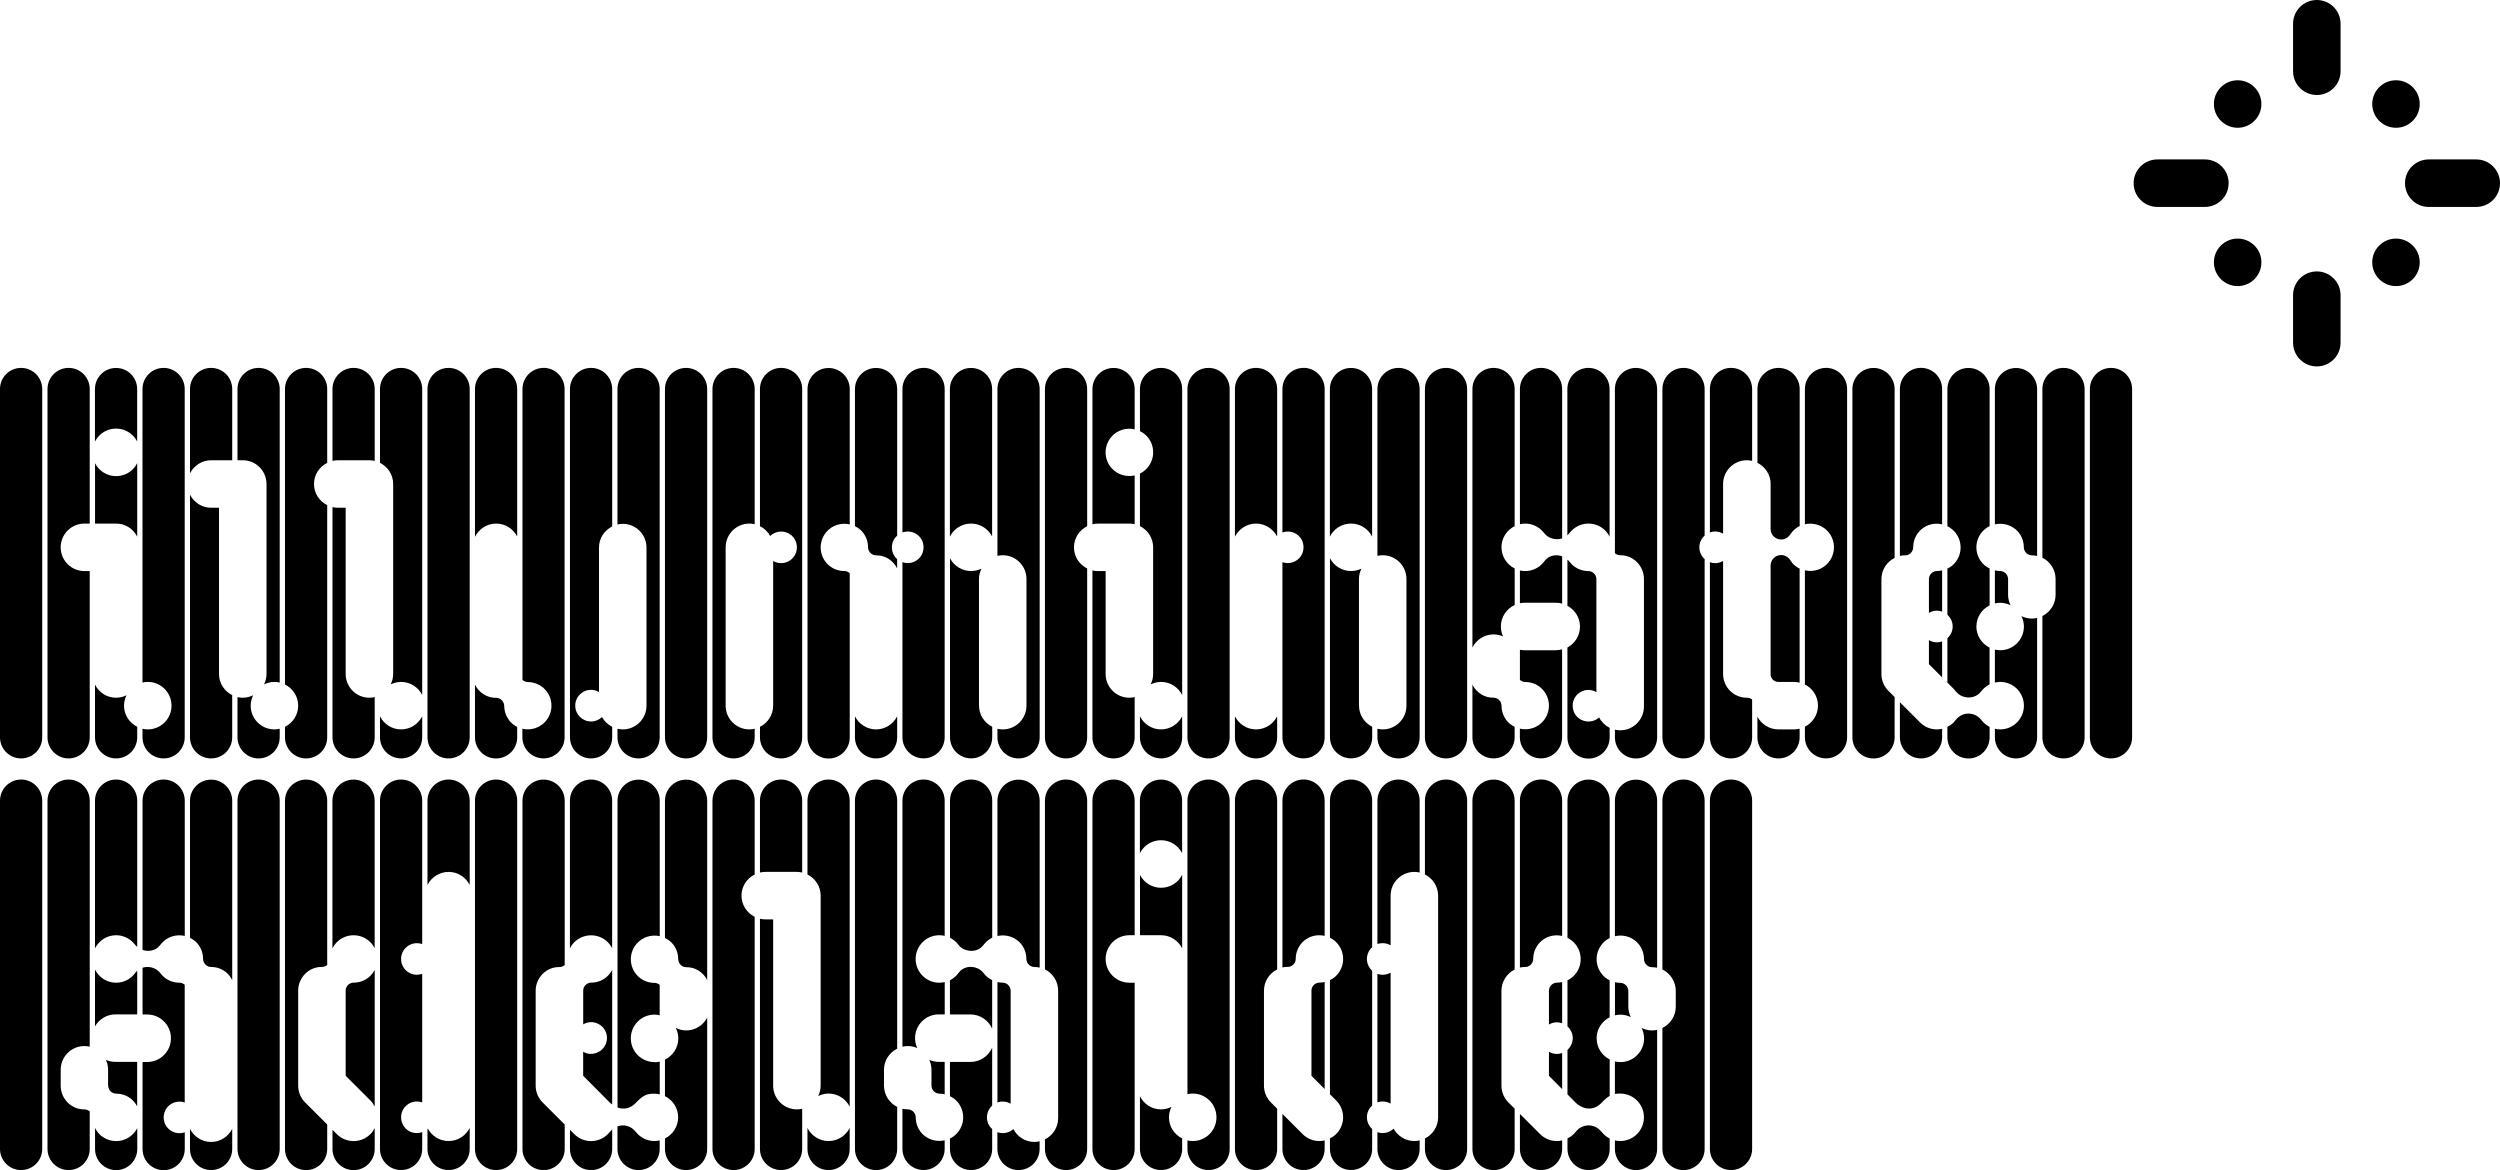 <?xml version="1.0" encoding="UTF-8"?><svg xmlns="http://www.w3.org/2000/svg" id="Layer_2" data-name="Layer 2" viewBox="0 0 473.71 221.71"><defs><style> .cls-1 { fill: #000; stroke-width: 0px; } </style></defs><g id="white_green" data-name="white green"><g><path class="cls-1" d="M4,143.71c-2.21,0-4-1.79-4-4v-66c0-2.21,1.79-4,4-4s4,1.79,4,4v66c0,2.21-1.79,4-4,4Z"/><path class="cls-1" d="M130,143.71c-2.21,0-4-1.79-4-4v-66c0-2.21,1.79-4,4-4s4,1.79,4,4v66c0,2.21-1.79,4-4,4Z"/><path class="cls-1" d="M274,143.71c-2.21,0-4-1.79-4-4v-66c0-2.21,1.79-4,4-4s4,1.79,4,4v66c0,2.21-1.79,4-4,4Z"/><path class="cls-1" d="M400,143.71c-2.21,0-4-1.79-4-4v-66c0-2.21,1.79-4,4-4s4,1.79,4,4v66c0,2.21-1.79,4-4,4Z"/><path class="cls-1" d="M85,143.71c-2.21,0-4-1.79-4-4v-66c0-2.21,1.79-4,4-4s4,1.79,4,4v66c0,2.21-1.79,4-4,4Z"/><path class="cls-1" d="M229,143.71c-2.21,0-4-1.79-4-4v-66c0-2.21,1.79-4,4-4s4,1.79,4,4v66c0,2.21-1.79,4-4,4Z"/><path class="cls-1" d="M16,108.21c-2.49,0-4.5-2.01-4.5-4.5s2.01-4.5,4.5-4.5h1v-25.5c0-2.21-1.79-4-4-4s-4,1.79-4,4v66c0,2.21,1.79,4,4,4s4-1.79,4-4v-31.5h-1Z"/><path class="cls-1" d="M18.56,82.81c1.6-1.9,4.44-2.14,6.34-.53.47.4.83.87,1.09,1.38v-9.94c0-2.21-1.79-4-4-4s-4,1.79-4,4v9.96c.15-.3.34-.59.56-.86Z"/><g><path class="cls-1" d="M22,99.21c1.75,0,3.26,1.01,4,2.48v-13.94c-.15.3-.34.59-.56.87-1.6,1.9-4.44,2.14-6.34.53-.47-.39-.83-.87-1.09-1.38v11.44h4Z"/><path class="cls-1" d="M23.5,133.71c0-.71.18-1.38.47-1.97-.6.29-1.26.47-1.97.47-1.75,0-3.26-1.01-4-2.48v9.98c0,2.21,1.79,4,4,4s4-1.79,4-4v-1.99c-1.48-.74-2.5-2.25-2.5-4.01Z"/></g><path class="cls-1" d="M31,69.71c-2.21,0-4,1.79-4,4v55.62c.32-.08.65-.12,1-.12,2.49,0,4.5,2.01,4.5,4.5s-2.01,4.5-4.5,4.5c-.34,0-.68-.05-1-.12v1.62c0,2.21,1.79,4,4,4s4-1.79,4-4v-66c0-2.21-1.79-4-4-4Z"/><g><path class="cls-1" d="M238,99.21c1.7,0,3.17.96,3.93,2.35.02-.02.05-.04.07-.06v-27.79c0-2.21-1.79-4-4-4s-4,1.79-4,4v27.98c.74-1.46,2.25-2.48,4-2.48Z"/><path class="cls-1" d="M238,138.21c-1.75,0-3.26-1.01-4-2.48v3.98c0,2.21,1.79,4,4,4s4-1.79,4-4v-3.98c-.74,1.46-2.25,2.48-4,2.48Z"/></g><g><path class="cls-1" d="M252.56,100.81c1.6-1.9,4.44-2.14,6.34-.53.48.4.83.89,1.09,1.41v-27.97c0-2.21-1.79-4-4-4s-4,1.79-4,4v27.96c.15-.3.34-.59.56-.86Z"/><path class="cls-1" d="M257.5,133.71v-24c0-.71.18-1.36.47-1.96-1.55.75-3.47.58-4.87-.61-.47-.39-.83-.87-1.09-1.38v33.94c0,2.21,1.79,4,4,4s4-1.79,4-4v-1.99c-1.48-.74-2.5-2.25-2.5-4.01Z"/></g><path class="cls-1" d="M180.56,100.81c1.6-1.9,4.44-2.14,6.34-.53.47.4.83.87,1.09,1.38v-27.94c0-2.21-1.79-4-4-4s-4,1.79-4,4v27.96c.15-.3.34-.59.56-.86Z"/><path class="cls-1" d="M185.5,133.71v-24c0-.71.18-1.36.47-1.96-1.55.75-3.47.58-4.87-.61-.47-.4-.83-.87-1.09-1.38v33.94c0,2.21,1.79,4,4,4s4-1.79,4-4v-1.99c-1.48-.74-2.5-2.25-2.5-4.01Z"/><path class="cls-1" d="M160.97,108.57c-.28-.23-.64-.37-.98-.37-1.02,0-2.05-.33-2.89-1.04-1.9-1.6-2.14-4.44-.53-6.34,1.12-1.33,2.85-1.82,4.44-1.46v-25.63c0-2.21-1.79-4-4-4s-4,1.79-4,4v66c0,2.21,1.79,4,4,4s4-1.79,4-4v-31.11s-.02-.02-.03-.03Z"/><path class="cls-1" d="M142,138.21c-2.49,0-4.5-2.01-4.5-4.5v-30c0-2.49,2.01-4.5,4.5-4.5.35,0,.68.05,1,.12v-25.62c0-2.21-1.79-4-4-4s-4,1.79-4,4v66c0,2.21,1.79,4,4,4s4-1.79,4-4v-1.62c-.32.07-.66.12-1,.12Z"/><g><path class="cls-1" d="M40,87.21h4v-13.5c0-2.21-1.79-4-4-4s-4,1.79-4,4v15.98c.74-1.46,2.25-2.48,4-2.48Z"/><path class="cls-1" d="M41.5,127.71v-31.5h-1.5c-1.75,0-3.26-1.01-4-2.48v45.98c0,2.21,1.79,4,4,4s4-1.79,4-4v-7.99c-1.48-.74-2.5-2.25-2.5-4.01Z"/></g><path class="cls-1" d="M114.07,135.87c-.54.52-1.27.84-2.07.84-1.66,0-3-1.34-3-3s1.34-3,3-3c.55,0,1.06.16,1.5.42v-27.37c0-1.76,1.02-3.27,2.5-4.01v-26.04c0-2.21-1.79-4-4-4s-4,1.79-4,4v66c0,2.21,1.79,4,4,4s4-1.79,4-4v-1.99c-.81-.41-1.49-1.06-1.93-1.85Z"/><g><path class="cls-1" d="M94.02,99.21c1.74,0,3.23,1,3.98,2.45v-27.95c0-2.21-1.79-4-4-4s-4,1.79-4,4v28.01c.74-1.48,2.25-2.51,4.02-2.51Z"/><path class="cls-1" d="M97.92,137.71c-.11-.06-.22-.14-.33-.21-.14-.09-.29-.18-.42-.29-.02-.02-.04-.03-.06-.04-.07-.06-.12-.13-.19-.2-.12-.11-.24-.21-.34-.33-.03-.04-.05-.08-.08-.12-.07-.09-.13-.19-.19-.28-.12-.18-.24-.37-.33-.56-.03-.06-.05-.13-.08-.19-.1-.25-.19-.5-.25-.76,0-.02,0-.05-.01-.07-.06-.3-.09-.6-.1-.91,0,0,0,0,0,0,0-.42-.21-.86-.55-1.16-.28-.23-.62-.35-.96-.36-1.77.04-3.29-1.01-4.03-2.5v9.99c0,2.21,1.79,4,4,4s4-1.79,4-4v-1.97s-.05-.02-.08-.03Z"/></g><path class="cls-1" d="M357.82,130.9c-.84-.84-1.32-1.99-1.32-3.18v-17.98c0-1.76,1.02-3.29,2.5-4.03v-31.99c0-2.21-1.79-4-4-4s-4,1.79-4,4v66c0,2.21,1.79,4,4,4s4-1.79,4-4v-7.64l-1.18-1.18Z"/><g><path class="cls-1" d="M366.03,108.59c-.35.29-.53.72-.53,1.14h0v6.4c.44-.26.95-.42,1.5-.42.35,0,.69.07,1,.18v-7.81c-.33.07-.66.12-.99.12-.34,0-.7.14-.98.37Z"/><path class="cls-1" d="M365.5,125.85l2.5,2.5v-6.82c-.31.11-.65.18-1,.18-.55,0-1.06-.16-1.5-.42v4.55Z"/><path class="cls-1" d="M367,138.21c-1.15,0-2.3-.44-3.18-1.32l-3.82-3.82v6.64c0,2.21,1.79,4,4,4s4-1.79,4-4v-1.62c-.33.08-.66.12-1,.12Z"/><path class="cls-1" d="M361.01,105.23c.34,0,.68-.12.96-.36.35-.29.55-.74.55-1.16,0-1.27.53-2.54,1.57-3.43,1.12-.95,2.57-1.24,3.91-.93v-25.65c0-2.21-1.79-4-4-4s-4,1.79-4,4v31.63c.33-.07.66-.11,1.01-.11Z"/></g><path class="cls-1" d="M375.46,136.46h-.02c-.04-.06-.1-.13-.15-.19-1.07-1.27-2.96-1.42-4.23-.35-.19.16-.35.32-.49.52h-.02c-.12.16-.23.31-.37.46-.35.35-.76.62-1.18.83v1.99c0,2.21,1.79,4,4,4s4-1.79,4-4v-1.98c-.6-.31-1.13-.74-1.54-1.27Z"/><path class="cls-1" d="M286.09,137.15c-1.05-.89-1.57-2.15-1.57-3.43,0-.42-.21-.86-.55-1.16-.28-.23-.62-.35-.96-.36-1.76.04-3.26-.99-4.01-2.47v9.97c0,2.21,1.79,4,4,4s4-1.79,4-4v-1.98c-.32-.16-.62-.34-.91-.58Z"/><path class="cls-1" d="M322,103.71c0-.89.39-1.67,1-2.22v-27.78c0-2.21-1.79-4-4-4s-4,1.79-4,4v66c0,2.21,1.79,4,4,4s4-1.79,4-4v-33.78c-.61-.55-1-1.34-1-2.22Z"/><g><path class="cls-1" d="M325,100.71c.55,0,1.06.16,1.5.42v-9.42c0-2.49,2.01-4.5,4.5-4.5.34,0,.68.05,1,.12v-13.62c0-2.21-1.79-4-4-4s-4,1.79-4,4v27.18c.31-.11.65-.18,1-.18Z"/><path class="cls-1" d="M331,132.21c-2.49,0-4.5-2.01-4.5-4.5v-21.42c-.44.26-.95.42-1.5.42-.35,0-.69-.07-1-.18v33.18c0,2.21,1.79,4,4,4s4-1.79,4-4v-7.17c-.24-.2-.56-.33-1-.33Z"/></g><g><path class="cls-1" d="M339.22,106.12c-.15-.23-.27-.35-.43-.48-.84-.71-2.1-.61-2.82.24-.32.38-.47.83-.47,1.29v20.55c0,.34.1.69.34.97.29.35.72.53,1.14.53h3c.35,0,.69.05,1.02.13v-21.61c-.32-.16-.62-.34-.91-.58-.36-.3-.63-.66-.87-1.03Z"/><path class="cls-1" d="M339.98,138.21h-3c-1.73,0-3.23-.99-3.98-2.41v3.91c0,2.21,1.79,4,4,4s4-1.79,4-4v-1.63c-.33.08-.67.13-1.02.13Z"/><path class="cls-1" d="M335.5,91.71v8.52c0,.57.24,1.13.71,1.53.84.71,2.1.61,2.82-.24.07-.08.44-.61.54-.72.41-.48.9-.86,1.44-1.12v-25.97c0-2.21-1.79-4-4-4s-4,1.79-4,4v13.99c1.48.74,2.5,2.25,2.5,4.01Z"/></g><path class="cls-1" d="M346,69.71c-2.21,0-4,1.79-4,4v25.63c1.33-.3,2.78-.01,3.91.93,1.9,1.6,2.14,4.44.53,6.34-1.12,1.33-2.85,1.82-4.44,1.46v21.63c1.47.74,2.48,2.25,2.48,4s-1.02,3.26-2.48,4v2c0,2.21,1.79,4,4,4s4-1.79,4-4v-66c0-2.21-1.79-4-4-4Z"/><g><path class="cls-1" d="M46,87.21c2.49,0,4.5,2.01,4.5,4.5v36c0,.71-.18,1.38-.47,1.97.6-.29,1.26-.47,1.97-.47.34,0,.68.05,1,.12v-55.62c0-2.21-1.79-4-4-4s-4,1.79-4,4v13.5h1Z"/><path class="cls-1" d="M52,138.21c-2.49,0-4.5-2.01-4.5-4.5,0-.71.18-1.38.47-1.97-.6.29-1.26.47-1.97.47-.34,0-.68-.05-1-.12v7.62c0,2.21,1.79,4,4,4s4-1.79,4-4v-1.62c-.32.07-.66.12-1,.12Z"/></g><path class="cls-1" d="M59.5,91.71c0-1.76,1.02-3.27,2.5-4.01v-13.99c0-2.21-1.79-4-4-4s-4,1.79-4,4v55.99c1.48.74,2.5,2.25,2.5,4.01s-1.02,3.27-2.5,4.01v1.99c0,2.21,1.79,4,4,4s4-1.79,4-4v-43.99c-1.48-.74-2.5-2.25-2.5-4.01Z"/><g><path class="cls-1" d="M64,87.21h6c.34,0,.68.05,1,.12v-13.62c0-2.21-1.79-4-4-4s-4,1.79-4,4v13.62c.32-.07.66-.12,1-.12Z"/><path class="cls-1" d="M70,132.21c-2.49,0-4.5-2.01-4.5-4.5v-31.5h-1.5c-.34,0-.68-.05-1-.12v43.62c0,2.21,1.79,4,4,4s4-1.79,4-4v-7.62c-.32.08-.65.12-1,.12Z"/></g><g><path class="cls-1" d="M74.5,91.71v36c0,.71-.18,1.38-.47,1.97.6-.29,1.26-.47,1.97-.47,1.75,0,3.26,1.01,4,2.48v-57.98c0-2.21-1.79-4-4-4s-4,1.79-4,4v13.99c1.48.74,2.5,2.25,2.5,4.01Z"/><path class="cls-1" d="M76,138.21c-1.75,0-3.26-1.01-4-2.48v3.98c0,2.21,1.79,4,4,4s4-1.79,4-4v-3.98c-.74,1.46-2.25,2.48-4,2.48Z"/></g><path class="cls-1" d="M103,69.71c-2.21,0-4,1.79-4,4v55.11s.03.04.05.05c.28.23.64.37.98.37.24,0,.48.02.72.06.03,0,.07.01.1.02.21.04.41.09.61.16.09.03.17.07.26.1.15.06.3.12.45.2.13.07.24.15.36.23.11.07.22.14.32.23.02.02.04.03.07.05.1.08.17.18.26.27.09.09.19.16.27.26.02.02.03.04.04.06.11.13.2.28.29.42.07.11.15.22.21.33.07.14.12.28.18.42.05.13.11.26.15.4.04.13.06.27.08.41.03.15.07.29.08.44.01.14,0,.28,0,.43,0,.14,0,.29,0,.43-.01.15-.05.29-.08.43-.03.14-.05.28-.09.41-.04.13-.1.26-.15.39-.06.14-.11.29-.18.42-.06.11-.14.22-.21.33-.09.14-.18.29-.29.42-.02.02-.03.04-.04.06-.08.1-.18.17-.27.26s-.16.19-.26.27c-.02.02-.04.03-.06.04-.13.11-.28.2-.42.29-.11.07-.22.15-.33.21-.14.07-.28.12-.42.18-.13.05-.26.11-.4.15-.13.04-.27.06-.41.09-.15.03-.29.07-.44.08-.14.01-.29,0-.43,0-.14,0-.29,0-.43,0-.15-.01-.29-.05-.44-.08-.05-.01-.1-.02-.15-.03v1.62c0,2.21,1.79,4,4,4s4-1.79,4-4v-66c0-2.21-1.79-4-4-4Z"/><path class="cls-1" d="M121,69.71c-2.21,0-4,1.79-4,4v25.67c.32-.07.66-.12,1-.12,2.49,0,4.5,2.01,4.5,4.5v29.95c0,2.49-2.01,4.5-4.5,4.5-.35,0-.68-.05-1-.12v1.62c0,2.21,1.79,4,4,4s4-1.79,4-4v-66c0-2.21-1.79-4-4-4Z"/><path class="cls-1" d="M148,69.71c-2.21,0-4,1.79-4,4v25.99c.81.41,1.49,1.06,1.93,1.86,1.09-1.05,2.82-1.14,4.01-.14,1.27,1.07,1.42,2.96.35,4.23-.95,1.13-2.56,1.37-3.79.65v27.41c0,1.76-1.02,3.27-2.5,4.01v1.99c0,2.21,1.79,4,4,4s4-1.79,4-4v-66c0-2.21-1.79-4-4-4Z"/><path class="cls-1" d="M166,138.21c-1.75,0-3.26-1.01-4-2.48v3.98c0,2.21,1.79,4,4,4s4-1.79,4-4v-3.98c-.74,1.46-2.25,2.48-4,2.48Z"/><path class="cls-1" d="M169.71,101.78c.09-.11.19-.19.29-.28v-27.78c0-2.21-1.79-4-4-4s-4,1.79-4,4v25.98c.32.16.62.34.91.58,1.05.89,1.57,2.15,1.57,3.43,0,.42.21.86.55,1.16.28.23.62.35.96.36h0s0,0,0,0c.03,0,.06,0,.1,0,1.71,0,3.17,1.01,3.9,2.46v-1.74c-1.2-1.08-1.34-2.92-.29-4.16Z"/><path class="cls-1" d="M175,69.71c-2.21,0-4,1.79-4,4v27.18c.97-.34,2.09-.19,2.94.52,1.27,1.07,1.42,2.96.35,4.23-.83.98-2.15,1.29-3.29.88v33.18c0,2.21,1.79,4,4,4s4-1.79,4-4v-66c0-2.21-1.79-4-4-4Z"/><path class="cls-1" d="M193,69.71c-2.21,0-4,1.79-4,4v31.62c.32-.07.66-.12,1-.12,2.49,0,4.5,2.01,4.5,4.5v24c0,2.49-2.01,4.5-4.5,4.5-.34,0-.68-.05-1-.12v1.62c0,2.21,1.79,4,4,4s4-1.79,4-4v-66c0-2.21-1.79-4-4-4Z"/><path class="cls-1" d="M203.5,103.71c0-1.76,1.02-3.27,2.5-4.01v-25.99c0-2.21-1.79-4-4-4s-4,1.79-4,4v66c0,2.21,1.79,4,4,4s4-1.79,4-4v-31.99c-1.48-.74-2.5-2.25-2.5-4.01Z"/><g><path class="cls-1" d="M208,99.21h6c.34,0,.68.05,1,.12v-9.25c-1.33.3-2.78.01-3.91-.93-1.9-1.6-2.14-4.44-.53-6.34,1.12-1.33,2.85-1.82,4.44-1.46v-7.63c0-2.21-1.79-4-4-4s-4,1.79-4,4v25.62c.32-.07.66-.12,1-.12Z"/><path class="cls-1" d="M214,132.21c-2.49,0-4.5-2.01-4.5-4.5v-19.5h-1.5c-.34,0-.68-.05-1-.12v31.62c0,2.21,1.79,4,4,4s4-1.79,4-4v-7.62c-.32.07-.66.12-1,.12Z"/></g><g><path class="cls-1" d="M218.5,103.71v24c0,.71-.17,1.38-.47,1.97.6-.29,1.26-.47,1.97-.47,1.75,0,3.26,1.01,4,2.48v-57.98c0-2.21-1.79-4-4-4s-4,1.79-4,4v7.98c.32.16.62.34.91.58,1.9,1.6,2.14,4.44.53,6.34-.41.48-.9.86-1.44,1.12v9.96c1.48.74,2.5,2.25,2.5,4.01Z"/><path class="cls-1" d="M220,138.21c-1.75,0-3.26-1.01-4-2.48v3.98c0,2.21,1.79,4,4,4s4-1.79,4-4v-3.98c-.74,1.46-2.25,2.48-4,2.48Z"/></g><path class="cls-1" d="M247,69.71c-2.21,0-4,1.79-4,4v27.19c.97-.35,2.09-.2,2.94.51,1.27,1.07,1.42,2.96.35,4.23-.83.98-2.15,1.29-3.29.88v33.18c0,2.21,1.79,4,4,4s4-1.79,4-4v-66c0-2.21-1.79-4-4-4Z"/><path class="cls-1" d="M265,69.71c-2.21,0-4,1.79-4,4v31.62c.32-.08.65-.12,1-.12,2.49,0,4.5,2.01,4.5,4.5v24c0,2.49-2.01,4.5-4.5,4.5-.34,0-.68-.05-1-.12v1.62c0,2.21,1.79,4,4,4s4-1.79,4-4v-66c0-2.21-1.79-4-4-4Z"/><path class="cls-1" d="M294.88,123.21h-6c-.3,0-.6-.04-.88-.09v5.71s.02.02.03.03c.28.23.64.37.98.37,1.02,0,2.05.33,2.89,1.04,1.9,1.6,2.14,4.44.53,6.34-1.12,1.33-2.85,1.82-4.44,1.46v1.63c0,2.21,1.79,4,4,4s4-1.79,4-4v-16.66c-.36.09-.73.16-1.12.16Z"/><path class="cls-1" d="M284.5,103.71c0-1.76,1.02-3.27,2.5-4.01v-25.99c0-2.21-1.79-4-4-4s-4,1.79-4,4v48.98c.74-1.46,2.25-2.48,4-2.48.64,0,1.25.14,1.81.38-.27-.57-.42-1.21-.42-1.88,0-1.81,1.08-3.36,2.62-4.08v-6.91c-1.48-.74-2.5-2.25-2.5-4.01Z"/><g><path class="cls-1" d="M289,99.21c1.48,0,2.8.73,3.62,1.84.76.98,2.19,1.36,3.38.97v-28.31c0-2.21-1.79-4-4-4s-4,1.79-4,4v25.62c.32-.07.66-.12,1-.12Z"/><path class="cls-1" d="M293.01,105.92c-.19.17-.45.52-.45.52-.82,1.07-2.1,1.77-3.56,1.77-.34,0-.68-.05-1-.12v6.21c.29-.06.58-.09.88-.09h6c.39,0,.76.06,1.12.16v-8.96c-1.01-.37-2.18-.22-2.99.51Z"/></g><g><path class="cls-1" d="M297.56,100.81c1.6-1.9,4.44-2.14,6.34-.53.48.41.83.9,1.09,1.42v-27.99c0-2.21-1.79-4-4-4s-4,1.79-4,4v27.73c.25-.24.52-.58.56-.63Z"/><path class="cls-1" d="M303.01,135.93s-.05.05-.08.08c-1.27,1.07-3.16.91-4.23-.35-1.07-1.27-.91-3.16.35-4.23.99-.84,2.37-.91,3.44-.29v-21.41h0c0-.42-.19-.85-.53-1.15-.28-.23-.64-.37-.98-.37-1.02,0-2.05-.33-2.89-1.04-.25-.21-.46-.44-.65-.69-.05-.06-.13-.15-.18-.21-.08-.09-.17-.16-.26-.24v8.76c1.41.76,2.38,2.23,2.38,3.95s-.97,3.19-2.38,3.95v17.05c0,2.21,1.79,4,4,4s4-1.79,4-4v-1.82c-.85-.43-1.55-1.12-1.99-1.97Z"/></g><path class="cls-1" d="M310,69.71c-2.21,0-4,1.79-4,4v31.11s.02.02.03.03c.28.23.62.35.96.36,2.48-.05,4.51,2.01,4.51,4.5v24.17c0,2.49-2.01,4.5-4.5,4.5-.35,0-.68-.05-1-.12v1.46c0,2.21,1.79,4,4,4s4-1.79,4-4v-66c0-2.21-1.79-4-4-4Z"/><path class="cls-1" d="M374.5,118.71c0-1.76,1.02-3.27,2.5-4.01v-6.98c-.32-.15-.62-.33-.91-.57-1.9-1.6-2.14-4.44-.53-6.34.41-.48.9-.86,1.44-1.12v-25.97c0-2.21-1.79-4-4-4s-4,1.79-4,4v25.99c.53.27,1.03.64,1.44,1.12,1.6,1.9,1.37,4.74-.53,6.34-.28.24-.59.42-.91.57v8.75c.61.55,1,1.34,1,2.22s-.39,1.67-1,2.22v8.41l1.18,1.18c.16.16.29.34.42.52,0,0,.03,0,.03,0,.98,1.26,3.04,1.52,4.3.45.19-.16.33-.31.47-.5h.02c.42-.55.95-1,1.57-1.31v-6.97c-1.48-.74-2.5-2.25-2.5-4.01Z"/><g><path class="cls-1" d="M381.91,100.28c1.05.89,1.57,2.15,1.57,3.43,0,.42.21.86.55,1.16.28.23.62.35.96.36.35,0,.68.04,1.01.11v-31.61c0-2.21-1.79-4-4-4s-4,1.79-4,4v25.63c1.33-.3,2.78-.01,3.91.93Z"/><path class="cls-1" d="M380.97,114.69c-.29-.6-.47-1.26-.47-1.97v-3h0c0-.42-.19-.85-.53-1.15-.28-.23-.64-.37-.98-.37-.33,0-.66-.05-.99-.12v6.26c.32-.07.66-.12,1-.12.71,0,1.38.18,1.97.47Z"/><path class="cls-1" d="M385,117.21c-.71,0-1.38-.18-1.97-.47.29.6.47,1.26.47,1.97,0,2.49-2.01,4.5-4.5,4.5-.34,0-.68-.05-1-.12v6.24c.32-.07.66-.12,1-.12,2.49,0,4.5,2.01,4.5,4.5s-2.01,4.5-4.5,4.5c-.34,0-.68-.04-1-.12v1.62c0,2.21,1.79,4,4,4s4-1.79,4-4v-22.62c-.32.07-.66.12-1,.12Z"/></g><path class="cls-1" d="M391,69.71c-2.21,0-4,1.79-4,4v31.97c1.48.74,2.5,2.27,2.5,4.03v3c0,1.76-1.02,3.27-2.5,4.01v22.99c0,2.21,1.79,4,4,4s4-1.79,4-4v-66c0-2.21-1.79-4-4-4Z"/></g><g><path class="cls-1" d="M4,221.71c-2.21,0-4-1.79-4-4v-66c0-2.21,1.79-4,4-4s4,1.79,4,4v66c0,2.21-1.79,4-4,4Z"/><path class="cls-1" d="M94,221.71c-2.21,0-4-1.79-4-4v-66c0-2.21,1.79-4,4-4s4,1.79,4,4v66c0,2.21-1.79,4-4,4Z"/><path class="cls-1" d="M328,221.71c-2.21,0-4-1.79-4-4v-66c0-2.21,1.79-4,4-4s4,1.79,4,4v66c0,2.21-1.79,4-4,4Z"/><path class="cls-1" d="M49,221.71c-2.21,0-4-1.79-4-4v-66c0-2.21,1.79-4,4-4s4,1.79,4,4v66c0,2.21-1.79,4-4,4Z"/><path class="cls-1" d="M140.5,169.71c0-1.76,1.02-3.27,2.5-4.01v-13.99c0-2.21-1.79-4-4-4s-4,1.79-4,4v66c0,2.21,1.79,4,4,4s4-1.79,4-4v-43.99c-1.48-.74-2.5-2.25-2.5-4.01Z"/><g><path class="cls-1" d="M145,165.21h6c.34,0,.68.05,1,.12v-13.62c0-2.21-1.79-4-4-4s-4,1.79-4,4v13.62c.32-.07.66-.12,1-.12Z"/><path class="cls-1" d="M151,210.21c-2.49,0-4.5-2.01-4.5-4.5v-31.5h-1.5c-.34,0-.68-.05-1-.12v43.62c0,2.21,1.79,4,4,4s4-1.79,4-4v-7.62c-.32.08-.65.12-1,.12Z"/></g><g><path class="cls-1" d="M155.5,169.71v36c0,.71-.18,1.38-.47,1.97.6-.29,1.26-.47,1.97-.47,1.75,0,3.26,1.01,4,2.48v-57.98c0-2.21-1.79-4-4-4s-4,1.79-4,4v13.99c1.48.74,2.5,2.25,2.5,4.01Z"/><path class="cls-1" d="M157,216.21c-1.75,0-3.26-1.01-4-2.48v3.98c0,2.21,1.79,4,4,4s4-1.79,4-4v-3.98c-.74,1.46-2.25,2.48-4,2.48Z"/></g><path class="cls-1" d="M77.06,214c-1.27-1.07-1.42-2.96-.35-4.23.83-.98,2.15-1.29,3.29-.88v-24.37c-.97.35-2.09.19-2.94-.52-1.27-1.07-1.42-2.96-.35-4.23.83-.98,2.15-1.29,3.29-.88v-27.18c0-2.21-1.79-4-4-4s-4,1.79-4,4v66c0,2.21,1.79,4,4,4s4-1.79,4-4v-3.19c-.97.35-2.09.2-2.94-.51Z"/><g><path class="cls-1" d="M85,165.21c1.75,0,3.26,1.01,4,2.48v-15.98c0-2.21-1.79-4-4-4s-4,1.79-4,4v15.98c.74-1.46,2.25-2.48,4-2.48Z"/><path class="cls-1" d="M85,216.21c-1.7,0-3.17-.96-3.93-2.35-.02.02-.05.04-.07.06v3.79c0,2.21,1.79,4,4,4s4-1.79,4-4v-3.98c-.74,1.46-2.25,2.48-4,2.48Z"/></g><path class="cls-1" d="M57.82,208.9c-.84-.84-1.32-1.99-1.32-3.18v-18c0-2.49,2.02-4.55,4.51-4.5.34,0,.68-.12.96-.36.01,0,.02-.02.03-.03v-31.11c0-2.21-1.79-4-4-4s-4,1.79-4,4v66c0,2.21,1.79,4,4,4s4-1.79,4-4v-4.64l-4.18-4.18Z"/><g><path class="cls-1" d="M67.01,186.19c-.34,0-.7.14-.98.37-.35.29-.53.72-.53,1.14h0v16.14l4.68,4.68c.35.35.61.75.82,1.17v-25.92c-.26.51-.63.98-1.09,1.38-.84.71-1.87,1.04-2.89,1.04Z"/><path class="cls-1" d="M70.18,214.9c-.88.88-2.03,1.32-3.18,1.32s-2.3-.44-3.18-1.32l-.82-.82v3.64c0,2.21,1.79,4,4,4s4-1.79,4-4v-3.98c-.21.42-.47.82-.82,1.17Z"/><path class="cls-1" d="M64.09,178.28c1.9-1.6,4.74-1.37,6.34.53.23.27.41.56.56.87v-27.96c0-2.21-1.79-4-4-4s-4,1.79-4,4v27.99c.26-.53.62-1.02,1.09-1.42Z"/></g><path class="cls-1" d="M216.56,160.81c1.6-1.9,4.44-2.14,6.34-.53.47.4.83.87,1.09,1.38v-9.94c0-2.21-1.79-4-4-4s-4,1.79-4,4v9.96c.15-.3.34-.59.56-.86Z"/><path class="cls-1" d="M214,186.21c-2.49,0-4.5-2.01-4.5-4.5s2.01-4.5,4.5-4.5h1v-25.5c0-2.21-1.79-4-4-4s-4,1.79-4,4v66c0,2.21,1.79,4,4,4s4-1.79,4-4v-31.5h-1Z"/><path class="cls-1" d="M229,147.71c-2.21,0-4,1.79-4,4v55.62c.32-.08.65-.12,1-.12,2.49,0,4.5,2.01,4.5,4.5s-2.01,4.5-4.5,4.5c-.34,0-.68-.05-1-.12v1.62c0,2.21,1.79,4,4,4s4-1.79,4-4v-66c0-2.21-1.79-4-4-4Z"/><path class="cls-1" d="M22,177.21c1.48,0,2.8.73,3.62,1.84.11.14.24.27.38.39v-27.73c0-2.21-1.79-4-4-4s-4,1.79-4,4v27.98c.74-1.46,2.25-2.48,4-2.48Z"/><path class="cls-1" d="M167.5,205.71v-3c0-1.76,1.02-3.27,2.5-4.01v-46.99c0-2.21-1.79-4-4-4s-4,1.79-4,4v66c0,2.21,1.79,4,4,4s4-1.79,4-4v-7.97c-1.48-.74-2.5-2.27-2.5-4.03Z"/><path class="cls-1" d="M176.08,200.83c.27.57.42,1.21.42,1.88v3h0c0,.42.19.85.53,1.15.28.23.64.37.98.37.33,0,.66.05.99.12v-6.14h-1.12c-.64,0-1.25-.14-1.81-.38Z"/><path class="cls-1" d="M175.09,215.15c-1.05-.89-1.57-2.15-1.57-3.43,0-.42-.21-.86-.55-1.16-.28-.23-.62-.35-.96-.36-.35,0-.68-.04-1.01-.11v7.61c0,2.21,1.79,4,4,4s4-1.79,4-4v-1.63c-1.33.3-2.78.01-3.91-.93Z"/><path class="cls-1" d="M178,186.21c-2.49,0-4.5-2.01-4.5-4.5s2.01-4.5,4.5-4.5c.34,0,.68.04,1,.12v-25.62c0-2.21-1.79-4-4-4s-4,1.79-4,4v46.62c.32-.07.66-.12,1-.12.64,0,1.25.14,1.81.38-.27-.57-.42-1.21-.42-1.88,0-2.49,2.01-4.5,4.5-4.5h1.12v-6.12c-.32.07-.66.12-1,.12Z"/><g><path class="cls-1" d="M188,185.72c-.32-.15-.62-.33-.91-.57-.25-.21-.46-.44-.65-.69-.05-.06-.13-.15-.18-.21-1.09-1.25-3.05-1.4-4.25-.33-.19.17-.45.52-.45.52-.41.54-.95.99-1.56,1.3v6.48h3.88c1.84,0,3.42,1.11,4.12,2.7v-9.19Z"/><path class="cls-1" d="M181.62,179.05c.98,1.26,3.07,1.54,4.32.45.26-.23.57-.63.63-.7.41-.48.9-.86,1.44-1.12v-25.97c0-2.21-1.79-4-4-4s-4,1.79-4,4v25.98c.64.32,1.2.79,1.62,1.36Z"/></g><g><path class="cls-1" d="M192.91,178.28c1.05.89,1.57,2.15,1.57,3.43,0,.42.21.86.55,1.16.28.23.62.35.96.36.35,0,.68.04,1.01.11v-31.61c0-2.21-1.79-4-4-4s-4,1.79-4,4v25.63c1.33-.3,2.78-.01,3.91.93Z"/><path class="cls-1" d="M196,216.38c-1.74,0-3.24-1-3.99-2.45-.03.02-.05.05-.08.08-.84.71-1.96.87-2.94.52v3.18c0,2.21,1.79,4,4,4s4-1.79,4-4v-1.45c-.32.07-.66.12-1,.12Z"/><path class="cls-1" d="M191.5,209.13v-21.41h0c0-.42-.19-.85-.53-1.15-.28-.23-.64-.37-.98-.37-.33,0-.66-.05-.99-.12v22.82c.82-.29,1.74-.21,2.5.23Z"/></g><path class="cls-1" d="M102.82,208.9c-.84-.84-1.32-1.99-1.32-3.18v-17.98c0-2.49,2.02-4.55,4.51-4.5.34,0,.68-.12.96-.36.01-.01.02-.02.03-.03v-31.13c0-2.21-1.79-4-4-4s-4,1.79-4,4v66c0,2.21,1.79,4,4,4s4-1.79,4-4v-4.64l-4.18-4.18Z"/><g><path class="cls-1" d="M115.6,214.43c-.12.15-.28.33-.42.47-.88.88-2.03,1.32-3.18,1.32s-2.3-.44-3.18-1.32l-.82-.82v3.64c0,2.21,1.79,4,4,4s4-1.79,4-4v-3.7c-.21.2-.4.42-.4.42Z"/><path class="cls-1" d="M112,199.71c-.55,0-1.06-.16-1.5-.42v4.55l4.69,4.72c.25.29.53.52.81.72v-25.51c-.26.51-.63.98-1.09,1.38-.84.71-1.87,1.04-2.89,1.04-.34,0-.7.14-.98.37-.35.29-.53.72-.53,1.14h0v6.4c.44-.26.95-.42,1.5-.42,1.66,0,3,1.34,3,3s-1.34,3-3,3Z"/><path class="cls-1" d="M109.09,178.29c1.9-1.6,4.74-1.37,6.34.53.23.27.41.56.56.87v-27.98c0-2.21-1.79-4-4-4s-4,1.79-4,4v28c.26-.53.62-1.02,1.09-1.42Z"/></g><path class="cls-1" d="M124,216.21c-1.44,0-2.71-.69-3.54-1.75,0,0-.12-.13-.17-.19-.84-.95-2.14-1.26-3.29-.84v4.28c0,2.21,1.79,4,4,4s4-1.79,4-4v-1.62c-.32.07-.66.12-1,.12Z"/><path class="cls-1" d="M285.82,208.9c-.84-.84-1.32-1.99-1.32-3.18v-17.98c0-1.76,1.03-3.29,2.5-4.03v-31.99c0-2.21-1.79-4-4-4s-4,1.79-4,4v66c0,2.21,1.79,4,4,4s4-1.79,4-4v-7.64l-1.18-1.18Z"/><path class="cls-1" d="M240.82,208.9c-.84-.84-1.32-1.99-1.32-3.18v-18c0-1.76,1.02-3.29,2.5-4.03v-31.97c0-2.21-1.79-4-4-4s-4,1.79-4,4v66c0,2.21,1.79,4,4,4s4-1.79,4-4v-7.64l-1.18-1.18Z"/><g><path class="cls-1" d="M249.03,186.57c-.35.29-.53.72-.53,1.14h0v16.14l2.5,2.5v-20.28c-.33.07-.66.12-.99.12-.34,0-.7.14-.98.37Z"/><path class="cls-1" d="M250,216.21c-1.15,0-2.3-.44-3.18-1.32l-3.82-3.82v6.64c0,2.21,1.79,4,4,4s4-1.79,4-4v-1.62c-.33.08-.66.12-1,.12Z"/><path class="cls-1" d="M244.01,183.21c.34,0,.68-.12.96-.36.35-.29.55-.74.55-1.16,0-1.27.53-2.54,1.57-3.43,1.12-.95,2.57-1.24,3.91-.93v-25.63c0-2.21-1.79-4-4-4s-4,1.79-4,4v31.61c.33-.07.66-.11,1.01-.11Z"/></g><path class="cls-1" d="M29.94,179.5c.26-.23.57-.63.63-.7,1.12-1.33,2.85-1.82,4.44-1.46v-25.63c0-2.21-1.79-4-4-4s-4,1.79-4,4v28.29c.98.33,2.13.21,2.94-.5Z"/><g><path class="cls-1" d="M40,216.38c-1.74,0-3.24-1-3.99-2.45,0,0,0,0-.01.01v3.77c0,2.21,1.79,4,4,4s4-1.79,4-4v-3.81c-.74,1.46-2.25,2.48-4,2.48Z"/><path class="cls-1" d="M36.91,178.28c1.05.89,1.57,2.15,1.57,3.43,0,.42.21.86.55,1.16.28.23.62.35.96.36,1.76-.04,3.26.99,4.01,2.47v-33.97c0-2.21-1.79-4-4-4s-4,1.79-4,4v25.98c.32.16.62.34.91.58Z"/></g><path class="cls-1" d="M16.97,210.57c-.28-.23-.62-.35-.96-.36-2.48.05-4.51-2.01-4.51-4.5v-3c0-2.49,2.01-4.5,4.5-4.5.35,0,.68.05,1,.12v-46.62c0-2.21-1.79-4-4-4s-4,1.79-4,4v66c0,2.21,1.79,4,4,4s4-1.79,4-4v-7.11s-.02-.02-.03-.03Z"/><g><path class="cls-1" d="M20.5,205.72c0,.42.19.85.53,1.14.28.23.64.37.98.37,1.02,0,2.05.33,2.89,1.04.47.4.83.87,1.09,1.38v-8.44h-4.12c-.64,0-1.25-.14-1.81-.38.27.57.42,1.21.42,1.88v3h0Z"/><path class="cls-1" d="M21.88,192.21h4.12v-8.28c-.19.17-.44.51-.44.51-.82,1.07-2.1,1.77-3.56,1.77-1.75,0-3.26-1.01-4-2.48v10.74c.78-1.34,2.22-2.26,3.88-2.26Z"/><path class="cls-1" d="M25.44,214.62c-1.6,1.9-4.44,2.14-6.34.53-.48-.41-.83-.9-1.09-1.42v3.99c0,2.21,1.79,4,4,4s4-1.79,4-4v-3.96c-.15.3-.34.59-.56.86Z"/></g><path class="cls-1" d="M35,208.9v-22.3s-.02-.02-.03-.03c-.28-.23-.64-.37-.98-.37-1.02,0-2.05-.33-2.89-1.04-.25-.21-.46-.44-.65-.69-.05-.06-.13-.15-.18-.21-.82-.94-2.15-1.26-3.26-.89v8.86h.88c2.49,0,4.5,2.01,4.5,4.5s-2.01,4.5-4.5,4.5h-.88v16.5c0,2.21,1.79,4,4,4s4-1.79,4-4v-3.18c-1.14.4-2.46.1-3.29-.88-1.07-1.27-.91-3.16.35-4.23.85-.71,1.97-.87,2.94-.52Z"/><path class="cls-1" d="M124.03,201.25c-2.49,0-4.5-2.01-4.5-4.5s2.01-4.5,4.5-4.5c.33,0,.66.04.97.12v-5.76s0,0,0,0c-.28-.23-.64-.37-.98-.37-1.02,0-2.05-.33-2.89-1.04-1.9-1.6-2.14-4.44-.53-6.34,1.12-1.32,2.83-1.82,4.41-1.47v-25.66c0-2.21-1.79-4-4-4s-4,1.79-4,4v58.13c1.18.43,2.43.18,3.39-.81,1.54-1.6,2.15-1.81,3.61-1.81.34,0,.68.05,1,.12v-6.19c-.31.07-.64.11-.97.11Z"/><g><path class="cls-1" d="M126.94,178.32c1.05.89,1.57,2.15,1.57,3.43,0,.42.21.86.55,1.16.28.23.62.35.96.36,1.73-.04,3.22.97,3.98,2.41v-33.95c0-2.21-1.79-4-4-4s-4,1.79-4,4v26.01c.33.16.65.35.94.59Z"/><path class="cls-1" d="M130.03,195.25c-.71,0-1.38-.18-1.97-.47.29.6.47,1.26.47,1.97,0,1.78-1.04,3.3-2.53,4.03v6.92c1.48.74,2.5,2.25,2.5,4.01s-1.02,3.27-2.5,4.01v1.99c0,2.21,1.79,4,4,4s4-1.79,4-4v-24.88c-.75,1.43-2.24,2.42-3.97,2.42Z"/><path class="cls-1" d="M126,192.71h0s0,.01,0,.01c0,0,0,0,0-.01Z"/></g><path class="cls-1" d="M187.71,213.65c-1.05-1.24-.91-3.08.29-4.16v-10.97c-.7,1.59-2.28,2.7-4.12,2.7h-3.88v6.49c.32.15.62.33.91.57,1.9,1.6,2.14,4.44.53,6.34-.41.48-.9.86-1.44,1.12v1.97c0,2.21,1.79,4,4,4s4-1.79,4-4v-3.78c-.1-.09-.2-.18-.29-.28Z"/><path class="cls-1" d="M202,147.71c-2.21,0-4,1.79-4,4v31.97c1.48.74,2.5,2.27,2.5,4.03v24.17c0,1.76-1.02,3.27-2.5,4.01v1.82c0,2.21,1.79,4,4,4s4-1.79,4-4v-66c0-2.21-1.79-4-4-4Z"/><g><path class="cls-1" d="M220,177.21c1.75,0,3.26,1.01,4,2.48v-13.94c-.15.3-.34.59-.56.87-1.6,1.9-4.44,2.14-6.34.53-.47-.39-.83-.87-1.09-1.38v11.44h4Z"/><path class="cls-1" d="M221.5,211.71c0-.71.18-1.38.47-1.97-.6.29-1.26.47-1.97.47-1.75,0-3.26-1.01-4-2.48v9.98c0,2.21,1.79,4,4,4s4-1.79,4-4v-1.99c-1.48-.74-2.5-2.25-2.5-4.01Z"/></g><path class="cls-1" d="M259.71,209.78c.09-.11.19-.2.29-.29v-25.55c-1.2-1.08-1.34-2.92-.29-4.16.09-.11.19-.2.29-.29v-27.78c0-2.21-1.79-4-4-4s-4,1.79-4,4v25.97c.53.27,1.03.64,1.44,1.12,1.6,1.9,1.37,4.74-.53,6.34-.28.24-.59.42-.91.57v21.63l1.18,1.18c1.76,1.76,1.76,4.61,0,6.36-.35.35-.76.62-1.18.83v1.99c0,2.21,1.79,4,4,4s4-1.79,4-4v-3.77c-1.2-1.08-1.34-2.92-.29-4.16Z"/><g><path class="cls-1" d="M263.5,179.12v-9.41c0-2.49,2.01-4.5,4.5-4.5.34,0,.68.05,1,.12v-13.62c0-2.21-1.79-4-4-4s-4,1.79-4,4v27.17c.81-.28,1.73-.21,2.5.24Z"/><path class="cls-1" d="M263.5,209.12v-24.82c-.76.44-1.68.52-2.5.23v24.35c.81-.28,1.73-.21,2.5.24Z"/><path class="cls-1" d="M268,216.21c-1.7,0-3.17-.96-3.93-2.35-.83.8-2.02,1.04-3.07.67v3.18c0,2.21,1.79,4,4,4s4-1.79,4-4v-1.62c-.32.07-.66.12-1,.12Z"/></g><path class="cls-1" d="M274,147.71c-2.21,0-4,1.79-4,4v13.99c1.48.74,2.5,2.25,2.5,4.01v42c0,1.76-1.02,3.27-2.5,4.01v1.99c0,2.21,1.79,4,4,4s4-1.79,4-4v-66c0-2.21-1.79-4-4-4Z"/><g><path class="cls-1" d="M295,216.21c-1.15,0-2.3-.44-3.18-1.32l-3.82-3.82v6.64c0,2.21,1.79,4,4,4s4-1.79,4-4v-1.62c-.33.08-.66.12-1,.12Z"/><path class="cls-1" d="M294.03,186.59c-.35.29-.53.72-.53,1.14h0v6.4c.44-.26.95-.42,1.5-.42.35,0,.69.07,1,.18v-7.81c-.33.07-.66.12-.99.12-.34,0-.7.14-.98.37Z"/><path class="cls-1" d="M293.5,203.85l2.5,2.52v-6.84c-.31.11-.65.18-1,.18-.55,0-1.06-.16-1.5-.42v4.55Z"/><path class="cls-1" d="M289.01,183.23c.34,0,.68-.12.96-.36.35-.29.55-.74.55-1.16,0-1.27.53-2.54,1.57-3.43,1.12-.95,2.57-1.24,3.91-.93v-25.65c0-2.21-1.79-4-4-4s-4,1.79-4,4v31.63c.33-.07.66-.11,1.01-.11Z"/></g><path class="cls-1" d="M303.46,214.46s-.12-.13-.17-.19c-1.06-1.19-2.84-1.39-4.14-.39-.27.21-.54.54-.54.54-.12.15-.28.33-.42.47-.35.35-.76.62-1.18.83v1.99c0,2.21,1.79,4,4,4s4-1.79,4-4v-1.98c-.6-.31-1.13-.74-1.54-1.27Z"/><g><path class="cls-1" d="M313.03,195.25c-.71,0-1.38-.18-1.97-.47.29.6.47,1.26.47,1.97,0,2.49-2.01,4.5-4.5,4.5-.36,0-.7-.05-1.03-.13v6.16c.3-.05.62-.07,1-.07,2.49,0,4.5,2.01,4.5,4.5s-2.01,4.5-4.5,4.5c-.34,0-.68-.04-1-.12v1.62c0,2.21,1.79,4,4,4s4-1.79,4-4v-22.57c-.31.07-.64.11-.97.11Z"/><path class="cls-1" d="M309.94,178.32c1.05.89,1.57,2.15,1.57,3.43,0,.42.21.86.55,1.16.28.23.62.35.96.36.34,0,.66.03.98.1v-31.64c0-2.21-1.79-4-4-4s-4,1.79-4,4v25.67c1.34-.32,2.8-.03,3.94.93Z"/><path class="cls-1" d="M309.01,192.73c-.29-.6-.47-1.26-.47-1.97v-3h0c0-.42-.19-.85-.53-1.15-.28-.23-.64-.37-.98-.37-.34,0-.68-.05-1.02-.13v6.28c.33-.08.67-.13,1.03-.13.71,0,1.38.18,1.97.47Z"/></g><path class="cls-1" d="M302.53,196.75c0-1.75,1.01-3.25,2.47-3.99v-7.01c-.3-.15-.6-.33-.87-.56-1.9-1.6-2.14-4.44-.53-6.34.4-.48.88-.85,1.41-1.11v-26.02c0-2.21-1.79-4-4-4s-4,1.79-4,4v25.99c.53.27,1.03.64,1.44,1.12,1.6,1.9,1.37,4.74-.53,6.34-.28.24-.59.42-.91.57v8.75c.61.55,1,1.34,1,2.22s-.39,1.67-1,2.22v8.44l1.19,1.2c1.56,1.77,3.72,1.99,5.2.46.66-.69,1.15-1.11,1.61-1.38v-6.9c-1.46-.74-2.47-2.24-2.47-3.99Z"/><path class="cls-1" d="M319,147.71c-2.21,0-4,1.79-4,4v31.99c1.49.73,2.53,2.27,2.53,4.05v3c0,1.78-1.04,3.3-2.53,4.03v22.93c0,2.21,1.79,4,4,4s4-1.79,4-4v-66c0-2.21-1.79-4-4-4Z"/></g><g><circle class="cls-1" cx="424" cy="49.71" r="4.5"/><circle class="cls-1" cx="424" cy="19.71" r="4.5"/><circle class="cls-1" cx="454" cy="49.71" r="4.5"/><circle class="cls-1" cx="454" cy="19.71" r="4.5"/><path class="cls-1" d="M439,69.43c-2.49,0-4.5-2.01-4.5-4.5v-9c0-2.49,2.01-4.5,4.5-4.5s4.5,2.01,4.5,4.5v9c0,2.49-2.01,4.5-4.5,4.5Z"/><path class="cls-1" d="M417.79,39.21h-9c-2.49,0-4.5-2.01-4.5-4.5s2.01-4.5,4.5-4.5h9c2.49,0,4.5,2.01,4.5,4.5s-2.01,4.5-4.5,4.5Z"/><path class="cls-1" d="M469.21,39.21h-9c-2.49,0-4.5-2.01-4.5-4.5s2.01-4.5,4.5-4.5h9c2.49,0,4.5,2.01,4.5,4.5s-2.01,4.5-4.5,4.5Z"/><path class="cls-1" d="M439,18c-2.49,0-4.5-2.01-4.5-4.5V4.5c0-2.49,2.01-4.5,4.5-4.5s4.5,2.01,4.5,4.5v9c0,2.49-2.01,4.5-4.5,4.5Z"/></g></g></svg>